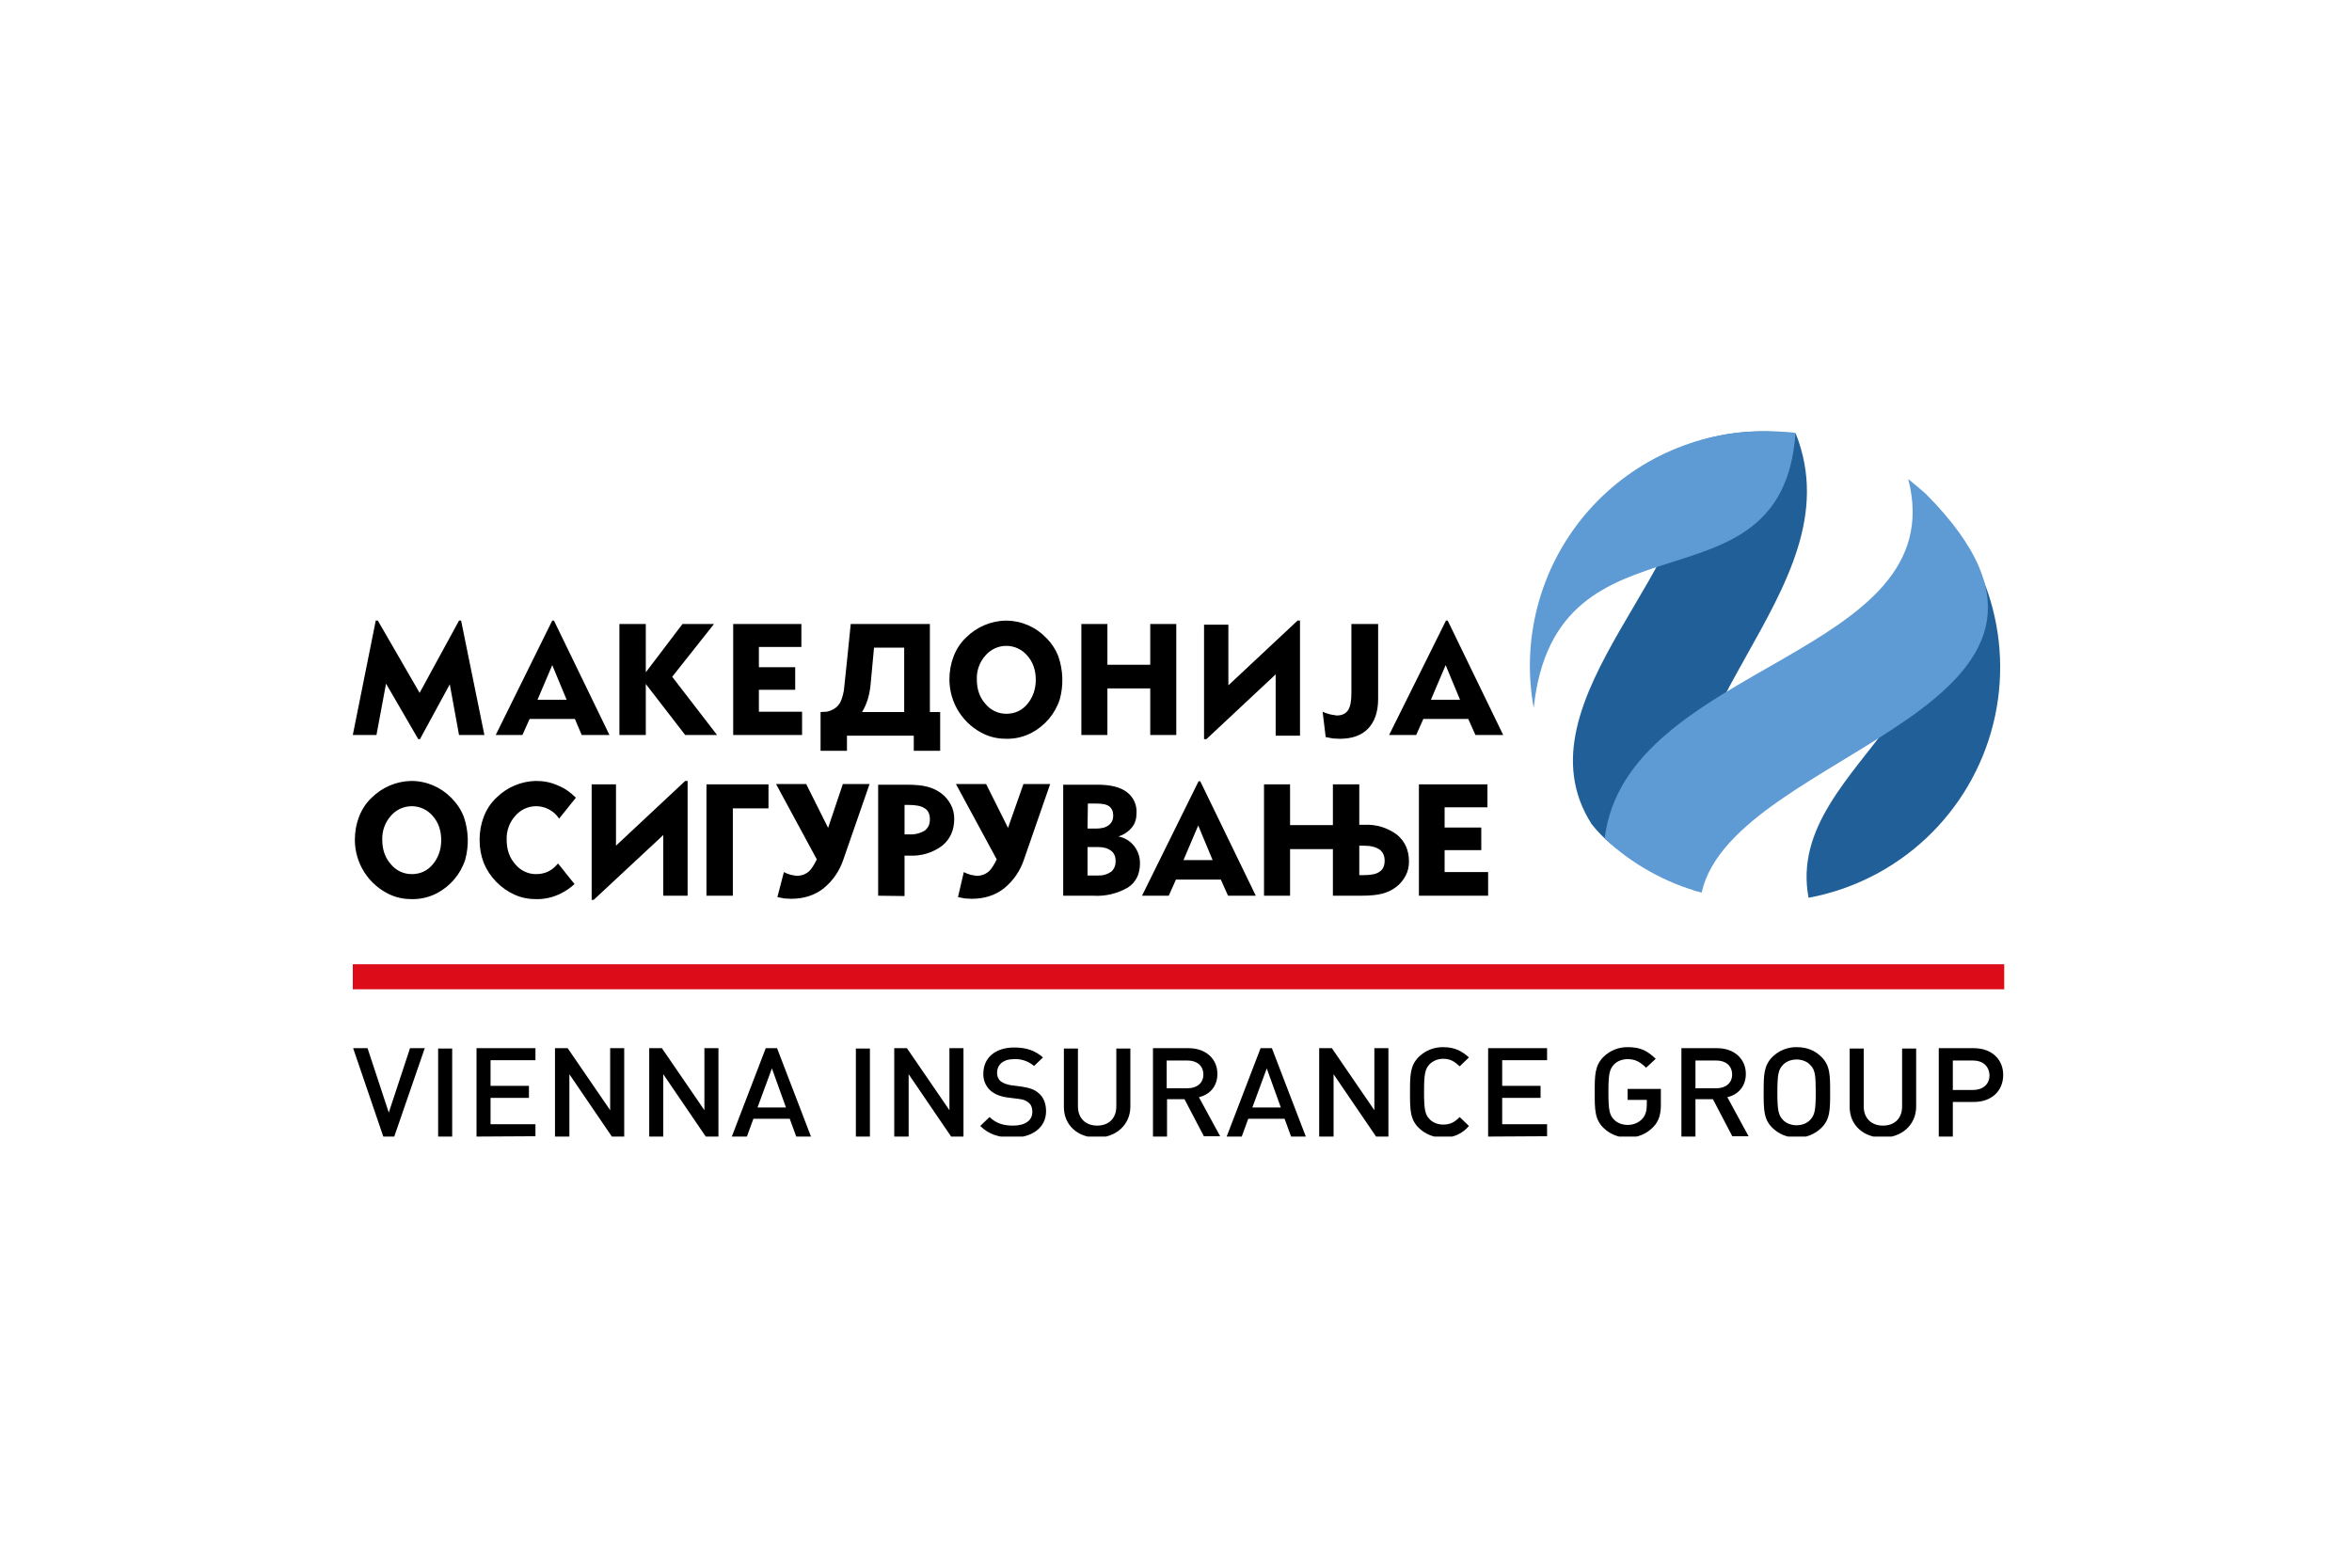 <svg width="240" height="160" viewBox="0 0 240 160" fill="none" xmlns="http://www.w3.org/2000/svg">
<g clip-path="url(#clip0_372_41)">
<path fill-rule="evenodd" clip-rule="evenodd" d="M184.546 91.627C181.888 77.395 206.646 71.31 195.106 49.42C198.688 52.281 201.373 56.11 202.841 60.453C204.308 64.796 204.497 69.469 203.384 73.916C202.271 78.363 199.904 82.396 196.564 85.536C193.225 88.676 189.053 90.79 184.546 91.627ZM172.167 45.434C175.664 44.07 179.371 43.755 183.252 44.28C189.651 60.505 166.467 73.443 173.111 90.963C168.146 88.585 164.859 87.221 162.411 84.109C154.263 71.345 175.034 56.938 172.167 45.434Z" fill="#205F98"/>
<path fill-rule="evenodd" clip-rule="evenodd" d="M180.105 44C180.979 44 182.343 44.07 183.217 44.175C181.888 63.407 158.739 51.134 156.501 72.254C155.87 68.798 156.007 65.246 156.903 61.849C157.798 58.451 159.43 55.293 161.682 52.596C163.935 49.9 166.753 47.733 169.936 46.247C173.12 44.761 176.592 43.994 180.105 44ZM194.722 48.896C199.407 67.114 165.908 67.604 163.74 85.578C166.537 88.2 169.935 90.097 173.636 91.103C176.888 76.416 218.43 72.394 196.47 50.364C195.895 49.866 195.312 49.377 194.722 48.896Z" fill="#5E9AD3"/>
<path d="M36 98.411H204.513V100.964H36V98.411Z" fill="#DC0D19"/>
<path d="M40.231 116H39.112L36.035 106.978H37.504L39.672 113.552L41.84 106.978H43.343L40.231 116ZM44.707 107.013H46.141V116.035H44.707V107.013ZM48.624 116V106.978H54.638V108.202H50.057V110.825H53.974V112.049H50.057V114.741H54.638V115.965L48.624 116ZM62.436 116L58.1 109.636V116H56.631V106.978H57.925L62.261 113.307V106.978H63.695V116H62.436ZM72.017 116L67.681 109.636V116H66.248V106.978H67.541L71.878 113.307V106.978H73.311V116H72.017ZM81.249 116L80.585 114.182H76.878L76.214 116H74.675L78.137 106.978H79.291L82.753 116H81.249ZM78.766 109.041L77.298 113.028H80.2L78.766 109.041ZM87.334 107.013H88.767V116.035H87.334V107.013ZM97.055 116L92.719 109.636V116H91.25V106.978H92.544L96.88 113.307V106.978H98.314V116H97.055ZM103.349 116.105C101.95 116.105 100.901 115.79 100.027 114.916L100.971 114.007C101.671 114.671 102.405 114.881 103.384 114.881C104.608 114.881 105.342 114.356 105.342 113.482C105.342 113.098 105.237 112.748 104.958 112.538C104.713 112.328 104.468 112.223 103.944 112.153L102.825 112.014C102.055 111.909 101.461 111.664 101.041 111.279C100.807 111.061 100.624 110.795 100.503 110.5C100.382 110.204 100.327 109.885 100.342 109.566C100.342 107.992 101.531 106.908 103.489 106.908C104.748 106.908 105.622 107.223 106.426 107.922L105.517 108.797C104.946 108.304 104.207 108.054 103.454 108.097C102.335 108.097 101.741 108.692 101.741 109.496C101.741 109.811 101.846 110.125 102.09 110.335C102.335 110.545 102.72 110.685 103.139 110.755L104.223 110.895C105.098 111.034 105.587 111.209 105.972 111.559C106.496 111.979 106.741 112.643 106.741 113.412C106.741 115.091 105.307 116.105 103.349 116.105ZM111.916 116.105C109.993 116.105 108.56 114.846 108.56 112.993V107.013H109.993V112.923C109.993 114.112 110.763 114.881 111.951 114.881C113.14 114.881 113.91 114.147 113.91 112.923V107.013H115.343V112.993C115.308 114.846 113.84 116.105 111.916 116.105ZM122.862 116L120.868 112.188H119.085V116H117.651V106.978H121.288C123.071 106.978 124.225 108.097 124.225 109.601C124.225 110.895 123.421 111.734 122.337 111.979L124.505 115.965H122.862V116ZM121.183 108.237H119.05V111.069H121.183C122.127 111.069 122.792 110.545 122.792 109.671C122.792 108.762 122.127 108.237 121.183 108.237ZM131.744 116L131.079 114.182H127.373L126.708 116H125.17L128.631 106.978H129.785L133.247 116H131.744ZM129.261 109.041L127.792 113.028H130.695L129.261 109.041ZM140.416 116L136.08 109.636V116H134.611V106.978H135.905L140.241 113.307V106.978H141.675V116H140.416ZM147.27 116.105C146.345 116.12 145.452 115.768 144.787 115.126C143.878 114.252 143.878 113.238 143.878 111.489C143.878 109.741 143.878 108.762 144.787 107.852C145.452 107.211 146.345 106.859 147.27 106.873C148.458 106.873 149.193 107.293 149.892 107.922L148.948 108.831C148.458 108.377 148.039 108.062 147.27 108.062C146.71 108.062 146.221 108.272 145.871 108.622C145.416 109.111 145.311 109.636 145.311 111.419C145.311 113.203 145.416 113.762 145.871 114.217C146.186 114.566 146.71 114.776 147.27 114.776C148.039 114.776 148.458 114.496 148.948 114.007L149.892 114.916C149.574 115.3 149.172 115.607 148.718 115.813C148.264 116.019 147.768 116.119 147.27 116.105ZM151.85 116V106.978H157.865V108.202H153.284V110.825H157.201V112.049H153.284V114.741H157.865V115.965L151.85 116ZM168.67 115.056C168.006 115.72 167.132 116.105 166.118 116.105C165.193 116.12 164.3 115.768 163.635 115.126C162.726 114.252 162.726 113.238 162.726 111.489C162.726 109.741 162.726 108.762 163.635 107.852C163.963 107.533 164.352 107.282 164.778 107.114C165.204 106.946 165.66 106.864 166.118 106.873C167.411 106.873 168.111 107.258 168.95 108.062L167.971 108.971C167.376 108.412 166.922 108.097 166.083 108.097C165.523 108.097 164.999 108.307 164.684 108.657C164.229 109.146 164.124 109.636 164.124 111.454C164.124 113.272 164.229 113.797 164.684 114.252C164.999 114.601 165.523 114.811 166.083 114.811C166.712 114.811 167.237 114.566 167.586 114.182C167.936 113.797 168.041 113.307 168.041 112.748V112.258H166.083V111.139H169.475V112.503C169.509 113.657 169.3 114.426 168.67 115.056ZM176.783 116L174.79 112.188H173.006V116H171.573V106.978H175.209C176.993 106.978 178.147 108.097 178.147 109.601C178.147 110.895 177.342 111.734 176.258 111.979L178.426 115.965H176.783V116ZM175.139 108.237H173.006V111.069H175.139C176.084 111.069 176.748 110.545 176.748 109.671C176.748 108.762 176.084 108.237 175.139 108.237ZM185.84 115.126C185.511 115.445 185.123 115.696 184.697 115.864C184.27 116.032 183.815 116.114 183.357 116.105C182.343 116.105 181.539 115.755 180.874 115.126C179.965 114.252 179.965 113.238 179.965 111.489C179.965 109.741 179.965 108.762 180.874 107.852C181.203 107.533 181.591 107.282 182.017 107.114C182.444 106.946 182.899 106.864 183.357 106.873C184.371 106.873 185.21 107.223 185.84 107.852C186.749 108.727 186.749 109.741 186.749 111.489C186.749 113.238 186.749 114.252 185.84 115.126ZM184.721 108.692C184.406 108.342 183.882 108.132 183.322 108.132C182.763 108.132 182.238 108.342 181.923 108.692C181.469 109.181 181.364 109.671 181.364 111.489C181.364 113.307 181.469 113.797 181.923 114.287C182.238 114.636 182.763 114.846 183.322 114.846C183.882 114.846 184.406 114.636 184.721 114.287C185.175 113.797 185.28 113.307 185.28 111.489C185.28 109.706 185.21 109.181 184.721 108.692ZM192.099 116.105C190.176 116.105 188.742 114.846 188.742 112.993V107.013H190.176V112.923C190.176 114.112 190.945 114.881 192.134 114.881C193.323 114.881 194.092 114.147 194.092 112.923V107.013H195.526V112.993C195.491 114.846 194.022 116.105 192.099 116.105ZM201.401 112.468H199.268V116H197.834V106.978H201.401C203.254 106.978 204.408 108.132 204.408 109.706C204.408 111.314 203.254 112.468 201.401 112.468ZM201.331 108.237H199.268V111.244H201.331C202.31 111.244 203.009 110.685 203.009 109.741C202.974 108.797 202.31 108.237 201.331 108.237Z" fill="black"/>
<path fill-rule="evenodd" clip-rule="evenodd" d="M51.701 85.717C51.701 86.696 51.98 87.536 52.575 88.2C52.832 88.518 53.157 88.775 53.526 88.95C53.895 89.126 54.299 89.216 54.708 89.214C55.547 89.214 56.282 88.9 56.841 88.235L56.946 88.13L58.624 90.228C58.216 90.605 57.757 90.923 57.261 91.172C56.472 91.578 55.595 91.782 54.708 91.767C53.939 91.767 53.204 91.627 52.505 91.312C51.081 90.667 49.956 89.505 49.358 88.06C49.078 87.326 48.938 86.557 48.938 85.717C48.938 84.878 49.078 84.109 49.358 83.374C49.638 82.64 50.057 81.976 50.652 81.416C51.733 80.344 53.186 79.73 54.708 79.703C55.477 79.703 56.212 79.843 56.911 80.157C57.611 80.437 58.205 80.857 58.764 81.416L57.051 83.549L56.841 83.269C56.578 82.96 56.252 82.711 55.883 82.541C55.515 82.37 55.114 82.282 54.708 82.282C54.302 82.282 53.901 82.37 53.533 82.541C53.164 82.711 52.838 82.96 52.575 83.269C51.977 83.941 51.663 84.819 51.701 85.717Z" fill="black"/>
<path d="M39.007 85.717C39.007 86.696 39.287 87.536 39.882 88.2C40.138 88.518 40.463 88.775 40.833 88.95C41.202 89.126 41.606 89.216 42.015 89.214C42.854 89.214 43.588 88.9 44.148 88.235C44.707 87.571 45.022 86.731 45.022 85.752C45.022 84.773 44.742 83.934 44.148 83.269C43.885 82.96 43.558 82.711 43.19 82.541C42.822 82.37 42.42 82.282 42.015 82.282C41.609 82.282 41.208 82.37 40.839 82.541C40.471 82.711 40.144 82.96 39.882 83.269C39.283 83.941 38.97 84.819 39.007 85.717ZM36.21 85.717C36.21 84.878 36.35 84.109 36.63 83.374C36.909 82.64 37.329 81.976 37.923 81.416C39.004 80.344 40.457 79.73 41.98 79.703C42.744 79.705 43.5 79.861 44.203 80.161C44.906 80.462 45.541 80.9 46.071 81.451C46.63 82.011 47.05 82.64 47.33 83.374C47.815 84.784 47.864 86.308 47.47 87.746C46.987 89.223 45.946 90.454 44.567 91.172C43.778 91.578 42.901 91.782 42.015 91.767C41.245 91.767 40.511 91.627 39.812 91.312C38.738 90.823 37.828 90.035 37.189 89.043C36.551 88.052 36.211 86.897 36.21 85.717ZM70.164 91.417V79.703H69.919L62.856 86.312V80.052H60.373V91.837H60.583L67.681 85.228V91.417H70.164ZM72.088 80.052V91.417H74.78V82.5H78.417V80.052H72.088ZM92.684 82.15H92.299V85.158H92.789C93.34 85.188 93.887 85.054 94.362 84.773C94.712 84.493 94.887 84.144 94.887 83.619C94.887 83.095 94.712 82.71 94.362 82.5C94.013 82.255 93.453 82.15 92.684 82.15ZM89.607 91.417V80.087H92.509C93.418 80.087 94.118 80.157 94.642 80.297C95.167 80.437 95.621 80.647 96.041 80.962C96.46 81.276 96.775 81.661 97.02 82.116C97.265 82.57 97.37 83.06 97.37 83.584C97.37 84.738 96.95 85.647 96.146 86.312C95.191 87.028 94.016 87.386 92.824 87.326H92.299V91.452L89.607 91.417ZM110.972 89.354H112.091C112.553 89.372 113.008 89.237 113.385 88.969C113.7 88.69 113.84 88.34 113.84 87.885C113.84 87.431 113.7 87.081 113.385 86.836C113.07 86.591 112.651 86.452 112.091 86.452H110.972V89.354ZM110.972 84.563H111.882C112.406 84.563 112.826 84.459 113.14 84.214C113.455 83.969 113.595 83.654 113.595 83.235C113.595 82.815 113.455 82.5 113.175 82.29C112.896 82.081 112.441 82.011 111.847 82.011H111.007L110.972 84.563ZM108.49 91.417V80.087H111.986C113.315 80.087 114.294 80.332 114.959 80.822C115.292 81.065 115.559 81.388 115.736 81.76C115.913 82.132 115.994 82.543 115.973 82.955C115.973 83.549 115.833 84.039 115.518 84.424C115.16 84.875 114.672 85.204 114.119 85.368C114.819 85.507 115.343 85.857 115.728 86.347C116.126 86.855 116.336 87.485 116.323 88.13C116.323 89.214 115.903 90.053 115.099 90.578C114.02 91.207 112.778 91.499 111.532 91.417H108.49ZM120.764 87.781H123.736L122.267 84.249L120.764 87.781ZM116.532 91.417L122.302 79.738H122.477L128.142 91.417H125.309L124.575 89.774H119.994L119.26 91.417H116.532Z" fill="black"/>
<path fill-rule="evenodd" clip-rule="evenodd" d="M139.087 89.319H138.702V86.312H139.192C139.891 86.312 140.381 86.452 140.765 86.696C141.115 86.976 141.29 87.326 141.29 87.85C141.29 88.375 141.115 88.76 140.765 88.969C140.451 89.214 139.891 89.319 139.087 89.319ZM128.981 91.417H131.639V86.662H136.01V91.417H138.912C139.821 91.417 140.521 91.347 141.045 91.207C141.57 91.067 142.024 90.858 142.444 90.543C142.864 90.228 143.178 89.844 143.423 89.389C143.668 88.934 143.773 88.445 143.773 87.92C143.773 86.766 143.353 85.857 142.549 85.193C141.594 84.477 140.419 84.118 139.227 84.179H138.702V80.052H136.01V84.214H131.639V80.052H128.981V91.417Z" fill="black"/>
<path d="M144.787 91.417V80.052H151.78V82.395H147.409V84.459H151.151V86.766H147.409V89.004H151.85V91.417H144.787Z" fill="black"/>
<path fill-rule="evenodd" clip-rule="evenodd" d="M79.99 89.004C80.235 89.144 80.48 89.214 80.69 89.284L81.284 89.389C81.809 89.389 82.263 89.214 82.613 88.865C82.858 88.62 83.103 88.2 83.347 87.71L79.186 80.017H82.263L84.501 84.493L86.005 80.017H88.732L86.075 87.676C85.695 88.858 84.978 89.903 84.012 90.683C83.103 91.382 82.019 91.732 80.725 91.732L80.025 91.697L79.326 91.557L79.99 89.004ZM98.349 89.004C98.594 89.144 98.838 89.214 99.048 89.284L99.643 89.389C100.167 89.389 100.622 89.214 100.971 88.865C101.216 88.62 101.461 88.2 101.706 87.71L97.544 80.017H100.622L102.86 84.493L104.433 80.017H107.161L104.503 87.676C104.124 88.858 103.406 89.903 102.44 90.683C101.531 91.382 100.447 91.732 99.153 91.732L98.454 91.697L97.754 91.557L98.349 89.004Z" fill="black"/>
<path d="M36 75.017L38.343 63.337H38.553L42.819 70.716L46.84 63.337H47.05L49.428 75.017H46.84L45.896 69.842L42.854 75.437H42.679L39.392 69.772L38.413 75.017H36ZM54.848 71.415H57.82L56.352 67.883L54.848 71.415ZM50.582 75.017L56.352 63.337H56.526L62.191 75.017H59.359L58.66 73.374H54.044L53.309 75.017H50.582ZM63.205 75.017V63.687H65.898V68.618L69.64 63.687H72.857L68.591 69.072L73.171 75.017H69.919L65.898 69.807V75.017H63.205ZM74.815 75.017V63.687H81.774V66.03H77.438V68.093H81.144V70.401H77.438V72.639H81.844V75.017H74.815ZM99.677 69.352C99.677 70.331 99.957 71.171 100.552 71.835C100.809 72.153 101.134 72.409 101.503 72.585C101.872 72.76 102.276 72.851 102.685 72.849C103.524 72.849 104.258 72.534 104.818 71.87C105.377 71.205 105.692 70.366 105.692 69.387C105.692 68.408 105.412 67.569 104.818 66.904C104.555 66.595 104.228 66.346 103.86 66.176C103.492 66.005 103.091 65.917 102.685 65.917C102.279 65.917 101.878 66.005 101.51 66.176C101.141 66.346 100.814 66.595 100.552 66.904C99.954 67.576 99.64 68.454 99.677 69.352ZM96.88 69.352C96.88 68.513 97.02 67.744 97.3 67.009C97.579 66.275 97.999 65.611 98.594 65.051C99.674 63.979 101.127 63.365 102.65 63.337C103.414 63.34 104.17 63.496 104.873 63.796C105.576 64.096 106.211 64.535 106.741 65.086C107.301 65.645 107.72 66.275 108 67.009C108.485 68.419 108.534 69.942 108.14 71.38C107.658 72.858 106.616 74.088 105.237 74.807C104.449 75.213 103.572 75.417 102.685 75.402C101.915 75.402 101.181 75.262 100.482 74.947C99.408 74.458 98.498 73.67 97.86 72.678C97.221 71.686 96.881 70.532 96.88 69.352ZM110.343 75.017V63.687H113V67.849H117.372V63.687H120.029V75.017H117.372V70.261H113V75.017H110.343ZM122.862 63.757V75.437H123.106L130.17 68.828V75.087H132.653V63.337H132.408L125.344 69.947V63.757H122.862ZM134.961 72.639C135.24 72.779 135.52 72.849 135.765 72.919L136.394 73.024C136.919 73.024 137.304 72.849 137.548 72.499C137.793 72.15 137.898 71.555 137.898 70.716V63.687H140.626V71.345C140.626 72.639 140.276 73.653 139.611 74.353C138.947 75.052 137.968 75.402 136.709 75.402L136.01 75.367L135.275 75.227L134.961 72.639ZM146.011 71.415H148.983L147.514 67.883L146.011 71.415ZM141.745 75.017L147.549 63.337H147.724L153.389 75.017H150.557L149.822 73.374H145.241L144.507 75.017H141.745ZM83.732 72.674V76.626H86.424V75.087H93.243V76.626H95.936V72.674H94.887V63.687H86.809L86.459 67.149L86.11 70.471C86.005 71.031 85.865 71.485 85.69 71.765C85.445 72.185 85.026 72.464 84.501 72.604C84.326 72.674 83.977 72.639 83.732 72.674ZM92.264 72.674H87.963C88.453 71.87 88.732 70.961 88.837 69.842L89.187 66.1H92.264V72.674Z" fill="black"/>
</g>
<defs>
<clipPath id="clip0_372_41">
<rect width="168.513" height="72" fill="white" transform="translate(36 44)"/>
</clipPath>
</defs>
</svg>
